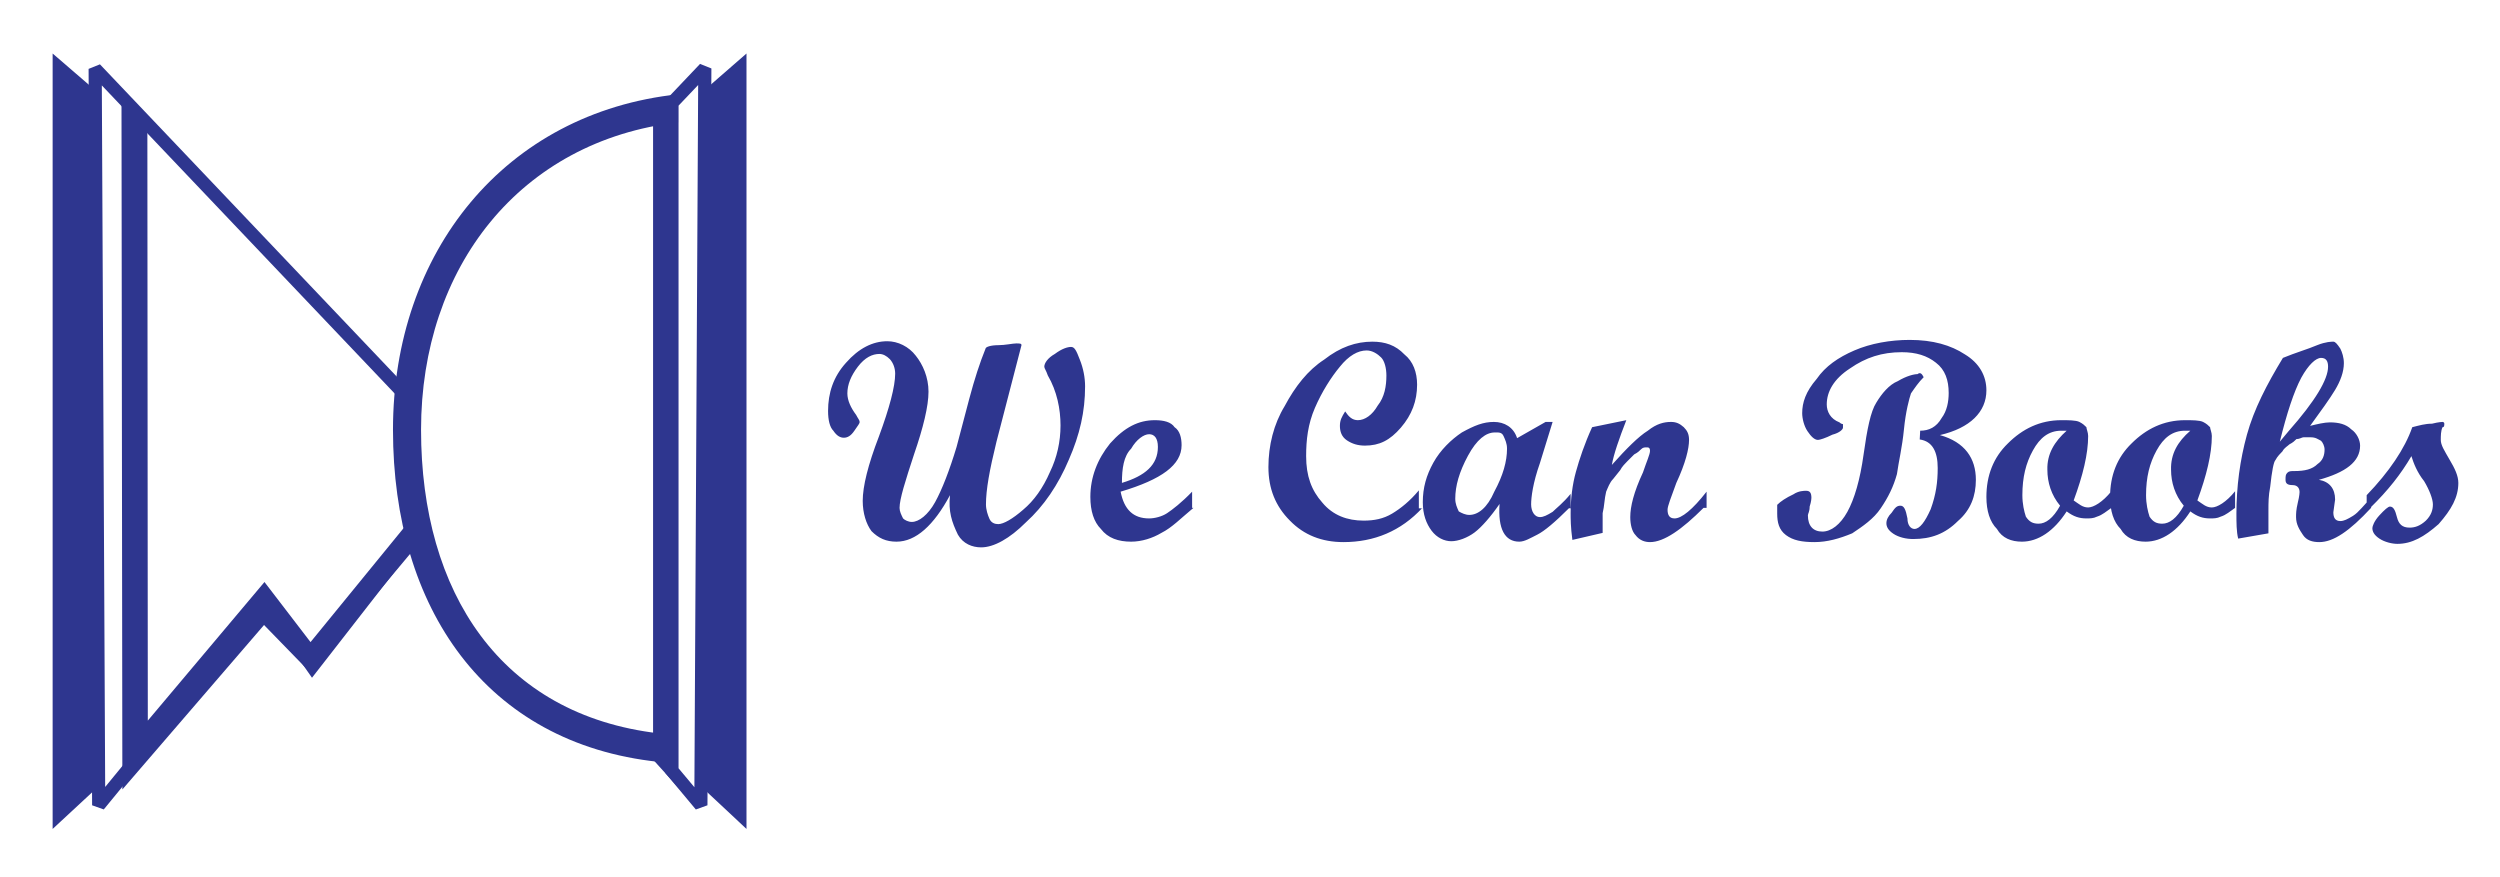 <?xml version="1.0" encoding="utf-8"?>
<!-- Generator: Adobe Illustrator 18.1.1, SVG Export Plug-In . SVG Version: 6.00 Build 0)  -->
<svg version="1.1" id="Layer_1" xmlns="http://www.w3.org/2000/svg" xmlns:xlink="http://www.w3.org/1999/xlink" x="0px" y="0px"
	 viewBox="0 0 570 200" enable-background="new 0 0 570 200" xml:space="preserve">
<path fill="#2E368F" d="M550,97.4c1.6-0.4,2.9-0.8,4.5-0.8c1.6-0.4,2.4-0.4,2.4-0.4s0.4,0,0.4,0.4c0,0.4,0,0.8-0.4,0.8
	c-0.4,0.8-0.4,2-0.4,2.9c0,1.2,0.8,2.4,2,4.5c1.2,2,2,3.7,2,5.3c0,3.3-1.6,6.1-4.5,9.4c-3.3,2.9-6.1,4.5-9.4,4.5
	c-1.2,0-2.9-0.4-4.1-1.2c-1.2-0.8-1.6-1.6-1.6-2.4c0-0.4,0.4-1.6,1.6-2.9s2-2,2.4-2c0.8,0,1.2,0.8,1.6,2.4c0.4,1.6,1.2,2.4,2.9,2.4
	c1.2,0,2.4-0.4,3.7-1.6c1.2-1.2,1.6-2.4,1.6-3.7c0-1.2-0.8-3.3-2-5.3c-1.6-2-2.4-4.1-2.9-5.7c-2.4,4.1-5.3,7.8-9.4,11.8h-0.8v-2.9
	C544.7,107.6,548.3,102.3,550,97.4 M519.8,100.7l2-2.4c6.1-6.9,9-11.8,9-14.7c0-1.2-0.4-2-1.6-2s-2.9,1.6-4.5,4.5
	C523,89.3,521.4,94.2,519.8,100.7 M540.6,115.8c-4.9,5.3-8.6,7.8-11.8,7.8c-1.6,0-2.9-0.4-3.7-1.6c-0.8-1.2-1.6-2.4-1.6-4.1
	c0-0.8,0-1.6,0.4-3.3c0.4-1.6,0.4-2.4,0.4-2.4c0-0.8-0.4-1.6-1.6-1.6s-1.6-0.4-1.6-1.2s0-1.2,0.4-1.6c0.4-0.4,0.8-0.4,1.6-0.4
	c2.4,0,4.1-0.4,5.3-1.6c1.2-0.8,1.6-2,1.6-3.3c0-0.8-0.4-1.6-0.8-2c-0.8-0.4-1.2-0.8-2.4-0.8c-0.4,0-1.2,0-1.6,0
	c-0.4,0-0.8,0.4-1.6,0.4c-0.4,0.4-0.8,0.8-1.6,1.2c-0.4,0.4-1.2,0.8-1.6,1.6c-0.4,0.4-1.2,1.2-1.6,2c-0.4,0.4-0.8,2.4-1.2,6.1
	c-0.4,2-0.4,3.7-0.4,5.3c0,1.6,0,3.3,0,5.3l-6.9,1.2c-0.4-1.6-0.4-3.7-0.4-5.7c0-6.1,0.8-12.2,2.4-18s4.5-11.4,8.2-17.5
	c2.9-1.2,5.7-2,7.8-2.9c2-0.8,3.3-0.8,3.7-0.8c0.4,0,0.8,0.4,1.6,1.6c0.4,0.8,0.8,2,0.8,3.3c0,2-0.8,4.1-2,6.1s-3.3,4.9-5.7,8.2
	c1.6-0.4,3.3-0.8,4.5-0.8c2,0,3.7,0.4,4.9,1.6c1.2,0.8,2,2.4,2,3.7c0,3.7-3.3,6.1-9.4,7.8c2.4,0.4,3.7,2,3.7,4.5l-0.4,2.9
	c0,1.2,0.4,2,1.6,2c0.8,0,1.6-0.4,2.9-1.2s2.4-2.4,4.5-4.5L540.6,115.8L540.6,115.8z M499.4,98.2c-0.4,0-0.8,0-1.2,0
	c-2.9,0-4.9,1.6-6.5,4.5c-1.6,2.9-2.4,6.1-2.4,10.2c0,2,0.4,3.7,0.8,4.9c0.8,1.2,1.6,1.6,2.9,1.6c1.6,0,3.3-1.2,4.9-4.1
	c-2-2.4-2.9-5.3-2.9-8.2C494.9,103.5,496.5,100.7,499.4,98.2 M509.6,115.8c-1.2,0.8-2,1.6-3.3,2c-0.8,0.4-1.6,0.4-2.4,0.4
	c-1.6,0-2.9-0.4-4.5-1.6c-2.9,4.5-6.5,6.9-10.2,6.9c-2.4,0-4.5-0.8-5.7-2.9c-1.6-1.6-2.4-4.1-2.4-7.3c0-4.9,1.6-9,4.9-12.2
	c3.3-3.3,7.3-5.3,12.2-5.3c1.6,0,3.3,0,4.1,0.4c0.8,0.4,1.2,0.8,1.6,1.2c0,0.4,0.4,1.2,0.4,2c0,4.1-1.2,9-3.3,14.7
	c1.2,0.8,2,1.6,3.3,1.6c1.2,0,3.3-1.2,5.3-3.7V115.8z M471.2,98.2c-0.4,0-0.8,0-1.2,0c-2.9,0-4.9,1.6-6.5,4.5
	c-1.6,2.9-2.4,6.1-2.4,10.2c0,2,0.4,3.7,0.8,4.9c0.8,1.2,1.6,1.6,2.9,1.6c1.6,0,3.3-1.2,4.9-4.1c-2-2.4-2.9-5.3-2.9-8.2
	C466.7,103.5,468.4,100.7,471.2,98.2 M481.4,115.8c-1.2,0.8-2,1.6-3.3,2c-0.8,0.4-1.6,0.4-2.4,0.4c-1.6,0-2.9-0.4-4.5-1.6
	c-2.9,4.5-6.5,6.9-10.2,6.9c-2.4,0-4.5-0.8-5.7-2.9c-1.6-1.6-2.4-4.1-2.4-7.3c0-4.9,1.6-9,4.9-12.2c3.3-3.3,7.3-5.3,12.2-5.3
	c1.6,0,3.3,0,4.1,0.4c0.8,0.4,1.2,0.8,1.6,1.2c0,0.4,0.4,1.2,0.4,2c0,4.1-1.2,9-3.3,14.7c1.2,0.8,2,1.6,3.3,1.6
	c1.2,0,3.3-1.2,5.3-3.7V115.8z M438.6,86c-1.2,1.2-2,2.4-2.9,3.7c-0.4,1.2-1.2,4.1-1.6,8.2s-1.2,7.3-1.6,10.2
	c-0.8,2.9-2,5.3-3.7,7.8c-1.6,2.4-4.1,4.1-6.5,5.7c-2.9,1.2-5.7,2-8.6,2s-4.9-0.4-6.5-1.6c-1.6-1.2-2-2.9-2-4.9c0-0.8,0-1.2,0-2
	c0.8-0.8,2-1.6,3.7-2.4c1.2-0.8,2.4-0.8,2.9-0.8c0.8,0,1.2,0.4,1.2,1.6c0,0,0,0.8-0.4,2c0,1.2-0.4,1.6-0.4,2c0,2.4,1.2,3.7,3.3,3.7
	c2,0,4.1-1.6,5.7-4.5c1.6-2.9,2.9-7.3,3.7-13.1c0.8-5.7,1.6-9.8,2.9-11.8c1.2-2,2.9-4.1,4.9-4.9c2-1.2,3.7-1.6,4.5-1.6
	C437.8,84.8,438.2,85.2,438.6,86 M437.8,98.2c2,0,3.7-0.8,4.9-2.9c1.2-1.6,1.6-3.7,1.6-5.7c0-2.9-0.8-5.3-2.9-6.9
	c-2-1.6-4.5-2.4-7.8-2.4c-4.5,0-8.2,1.2-11.8,3.7c-3.7,2.4-5.3,5.3-5.3,8.2c0,1.6,0.8,3.3,2.9,4.1c0.4,0.4,0.8,0.4,0.8,0.4v0.8
	c0,0.4-0.8,1.2-2.4,1.6c-1.6,0.8-2.9,1.2-3.3,1.2c-0.8,0-1.6-0.8-2.4-2c-0.8-1.2-1.2-2.9-1.2-4.1c0-2.4,0.8-4.9,3.3-7.8
	c2-2.9,4.9-4.9,8.6-6.5c3.7-1.6,8.2-2.4,12.6-2.4c5.3,0,9.4,1.2,12.6,3.3c3.3,2,4.9,4.9,4.9,8.2c0,4.9-3.7,8.6-10.6,10.2
	c5.7,1.6,8.2,5.3,8.2,10.2c0,3.7-1.2,6.9-4.1,9.4c-2.9,2.9-6.1,4.1-10.2,4.1c-1.6,0-3.3-0.4-4.5-1.2s-1.6-1.6-1.6-2.4
	c0-0.8,0.4-1.6,1.2-2.4c0.8-1.2,1.2-1.6,2-1.6c0.8,0,1.2,0.8,1.6,2.9c0,1.6,0.8,2.4,1.6,2.4c1.2,0,2.4-1.6,3.7-4.5
	c1.2-3.3,1.6-6.1,1.6-9.4c0-3.7-1.2-6.1-4.1-6.5L437.8,98.2z M388.4,115.8c-4.9,4.9-9,7.8-12.2,7.8c-1.2,0-2.4-0.4-3.3-1.6
	c-0.8-0.8-1.2-2.4-1.2-4.1c0-2.4,0.8-5.7,2.9-10.2c0.8-2.4,1.6-4.1,1.6-4.9s-0.4-0.8-0.8-0.8c-0.4,0-0.8,0-1.2,0.4
	c-0.4,0.4-0.8,0.8-1.6,1.2c-0.4,0.4-1.2,1.2-1.6,1.6c-0.4,0.4-1.2,1.2-1.6,2l-1.6,2c-0.8,0.8-1.2,2-1.6,2.9
	c-0.4,1.6-0.4,3.3-0.8,4.9c0,1.2,0,2.4,0,4.5l-6.9,1.6c-0.4-2.9-0.4-4.9-0.4-6.1c0-3.3,0.4-6.5,1.2-9.4c0.8-2.9,2-6.5,3.7-10.2
	l7.8-1.6c-1.6,4.1-2.9,7.8-3.3,10.2c3.3-3.7,6.1-6.5,8.2-7.8c2-1.6,3.7-2,5.3-2c1.2,0,2,0.4,2.9,1.2c0.8,0.8,1.2,1.6,1.2,2.9
	c0,2-0.8,5.3-2.9,9.8c-1.2,3.3-2,5.3-2,6.1c0,1.2,0.4,2,1.6,2c1.6,0,4.1-2,7.3-6.1v3.7H388.4z M335,117.4c2,0,4.1-1.6,5.7-5.3
	c2-3.7,2.9-6.9,2.9-9.8c0-1.2-0.4-2-0.8-2.9s-1.2-0.8-2-0.8c-2,0-4.1,1.6-6.1,5.3c-2,3.7-2.9,6.9-2.9,9.8c0,1.2,0.4,2,0.8,2.9
	C333.3,117,334.1,117.4,335,117.4 M357.8,115.8c-3.3,3.3-5.7,5.3-7.3,6.1c-1.6,0.8-2.9,1.6-4.1,1.6c-3.3,0-4.9-2.9-4.5-8.6
	c-2,2.9-4.1,5.3-5.7,6.5c-1.6,1.2-3.7,2-5.3,2c-1.6,0-3.3-0.8-4.5-2.4c-1.2-1.6-2-3.7-2-6.5c0-3.3,0.8-6.1,2.4-9
	c1.6-2.9,4.1-5.3,6.5-6.9c2.9-1.6,4.9-2.4,7.3-2.4c2.4,0,4.5,1.2,5.3,3.7l6.5-3.7h1.6l-2.9,9.4c-1.6,4.5-2,7.8-2,9.4
	c0,1.6,0.8,2.9,2,2.9c0.8,0,1.6-0.4,2.9-1.2c0.8-0.8,2.4-2,4.1-4.1v3.3H357.8z M324.3,115.8c-4.9,5.3-11,7.8-18,7.8
	c-4.9,0-9-1.6-12.2-4.9c-3.3-3.3-4.9-7.3-4.9-12.2c0-4.9,1.2-9.8,3.7-13.9c2.4-4.5,5.3-8.2,9-10.6c3.7-2.9,7.3-4.1,11-4.1
	c2.9,0,5.3,0.8,7.3,2.9c2,1.6,2.9,4.1,2.9,6.9c0,3.7-1.2,6.9-3.7,9.8s-4.9,4.1-8.2,4.1c-1.6,0-2.9-0.4-4.1-1.2
	c-1.2-0.8-1.6-2-1.6-3.3s0.4-2,1.2-3.3c0.8,1.2,1.6,2,2.9,2c1.6,0,3.3-1.2,4.5-3.3c1.6-2,2-4.5,2-6.9c0-1.6-0.4-3.3-1.2-4.1
	c-0.8-0.8-2-1.6-3.3-1.6c-2,0-4.1,1.2-6.1,3.7c-2,2.4-4.1,5.7-5.7,9.4c-1.6,3.7-2,7.3-2,11c0,4.5,1.2,7.8,3.7,10.6
	c2.4,2.9,5.7,4.1,9.4,4.1c2.4,0,4.5-0.4,6.5-1.6c2-1.2,4.1-2.9,6.1-5.3v4.1H324.3z M255.8,110.1c5.3-1.6,8.2-4.1,8.2-8.2
	c0-2-0.8-2.9-2-2.9c-1.2,0-2.9,1.2-4.1,3.3C256.2,104,255.8,106.8,255.8,110.1 M272.1,115.8c-2.9,2.4-4.9,4.5-7.3,5.7
	c-2,1.2-4.5,2-6.9,2c-2.9,0-5.3-0.8-6.9-2.9c-1.6-1.6-2.4-4.1-2.4-7.3c0-4.5,1.6-8.6,4.5-12.2c3.3-3.7,6.5-5.3,10.2-5.3
	c2,0,3.7,0.4,4.5,1.6c1.2,0.8,1.6,2.4,1.6,4.1c0,4.5-4.5,7.8-13.9,10.6c0.8,4.1,2.9,6.1,6.5,6.1c1.2,0,2.9-0.4,4.1-1.2
	s3.3-2.4,5.7-4.9v3.7H272.1z M216.6,112.9c-3.7,6.9-7.8,10.6-12.2,10.6c-2.4,0-4.1-0.8-5.7-2.4c-1.2-1.6-2-4.1-2-6.9
	c0-3.3,1.2-8.2,3.7-14.7c2.4-6.5,3.7-11.4,3.7-14.3c0-1.2-0.4-2.4-1.2-3.3c-0.8-0.8-1.6-1.2-2.4-1.2c-1.6,0-3.3,0.8-4.9,2.9
	s-2.4,4.1-2.4,6.1c0,1.6,0.8,3.3,2,4.9c0.4,0.8,0.8,1.2,0.8,1.6c0,0.4-0.4,0.8-1.2,2c-0.8,1.2-1.6,1.6-2.4,1.6s-1.6-0.4-2.4-1.6
	c-0.8-0.8-1.2-2.4-1.2-4.5c0-4.1,1.2-7.8,4.1-11c2.9-3.3,6.1-4.9,9.4-4.9c2.4,0,4.9,1.2,6.5,3.3c1.6,2,2.9,4.9,2.9,8.2
	s-1.2,8.2-3.3,14.3c-2,6.1-3.3,10.2-3.3,12.2c0,0.8,0.4,1.6,0.8,2.4c0.4,0.4,1.2,0.8,2,0.8c1.6,0,3.7-1.6,5.3-4.5
	c1.6-2.9,3.3-7.3,4.9-12.6l2.9-11c1.2-4.5,2.4-8.2,3.7-11.4c0-0.4,1.2-0.8,2.9-0.8c1.6,0,3.3-0.4,4.1-0.4c0.8,0,1.2,0,1.2,0.4
	l-5.7,22c-1.6,6.5-2.4,11-2.4,14.3c0,1.2,0.4,2.4,0.8,3.3s1.2,1.2,2,1.2c1.2,0,3.3-1.2,5.7-3.3c2.4-2,4.5-4.9,6.1-8.6
	c1.6-3.3,2.4-6.9,2.4-10.6c0-3.7-0.8-7.8-2.9-11.4c-0.4-1.2-0.8-1.6-0.8-2c0-0.8,0.8-2,2.4-2.9c1.6-1.2,2.9-1.6,3.7-1.6
	c0.8,0,1.2,0.8,2,2.9c0.8,2,1.2,4.1,1.2,6.1c0,5.7-1.2,11-3.7,16.7c-2.4,5.7-5.7,10.6-9.8,14.3c-3.7,3.7-7.3,5.7-10.2,5.7
	c-2,0-4.1-0.8-5.3-2.9C217,119,216.2,116.6,216.6,112.9"/>
<rect x="46" y="-476.2" fill="none" width="649.5" height="606.3"/>
<rect x="46" y="-476.2" fill="none" width="649.5" height="606.3"/>
<path fill="none" stroke="#2E368F" stroke-width="3" stroke-miterlimit="2.613" d="M22.5,183.6L60.7,137l10.5,15l23.2-29.8
	c1.9-2.5-4.5-9.9-1.7-31.8l-71-74.7L22.5,183.6z"/>
<polygon fill="#2E368F" points="27.7,22.4 33.6,28.6 33.7,164.3 60.3,132.7 70.8,146.4 94.4,117.5 95.5,123.9 70.8,153.4 
	60.2,142.5 27.9,180 "/>
<path fill="#2E368F" d="M150.1,173.7c-39.4-4.2-60.5-35.1-60.5-75.7s25.6-72.3,65-76.5v6.4C118.6,32.1,96,60.9,96,98
	s18.2,65,54.2,69.2v6.5H150.1z"/>
<polygon fill="#2E368F" points="22.2,21 23,178.8 12,189 12,12.2 "/>
<polygon fill="#2E368F" points="154.6,23.1 148.9,26.1 148.9,173.2 154.6,179.5 "/>
<polygon fill="#2E368F" points="160.1,21 159.3,178.8 170.2,189 170.2,12.2 "/>
<polygon fill="none" stroke="#2E368F" stroke-width="3" stroke-miterlimit="2.613" points="159.8,183.6 153.2,175.7 153.2,23.5 
	160.7,15.6 "/>
</svg>
